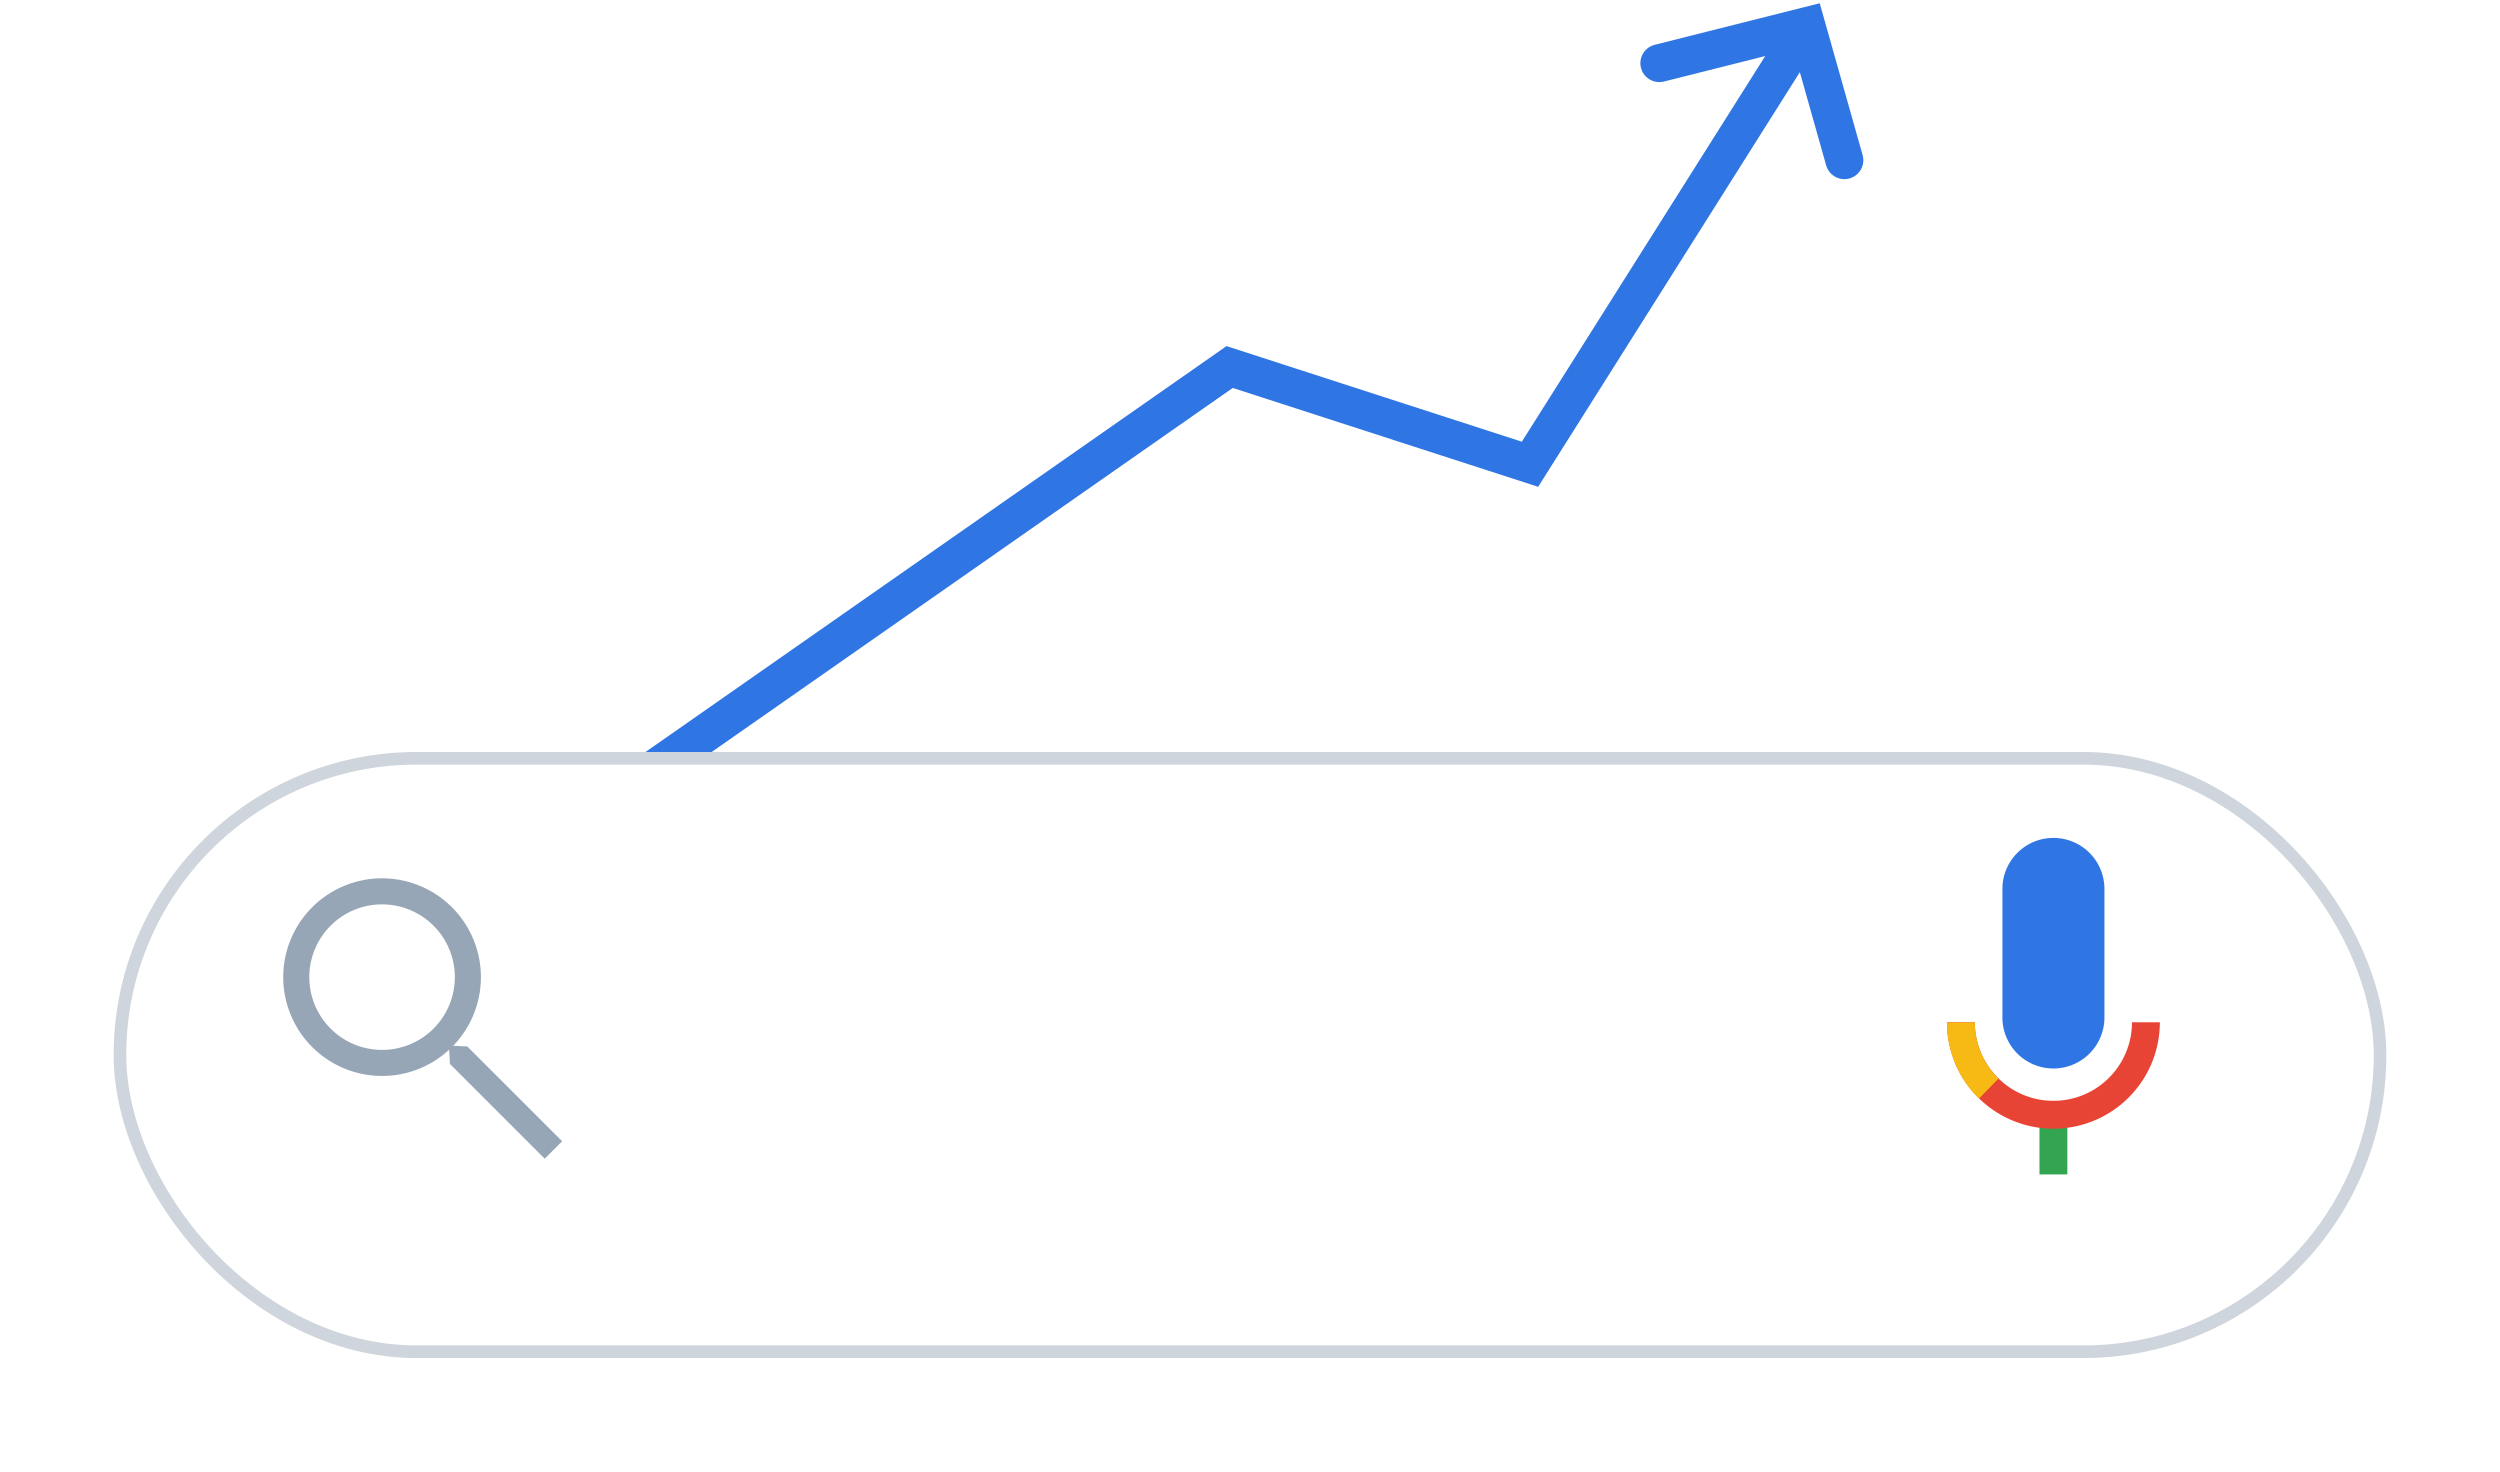 <svg xmlns="http://www.w3.org/2000/svg" xmlns:xlink="http://www.w3.org/1999/xlink" width="198" height="116.562" viewBox="0 0 198 116.562"><defs><style>.a,.i{fill:none;}.a{stroke:#2f76e4;stroke-linecap:round;stroke-width:3px;}.b{fill:#fff;stroke:#cfd5dc;}.c{fill:#97a6b7;}.d{fill:#2f76e4;}.e{fill:#33a551;}.f{fill:#e84435;}.g{fill:#f7ba14;}.h{stroke:none;}.j{filter:url(#a);}</style><filter id="a" x="0" y="50.562" width="198" height="66" filterUnits="userSpaceOnUse"><feOffset dy="4" input="SourceAlpha"/><feGaussianBlur stdDeviation="3" result="b"/><feFlood flood-opacity="0.102"/><feComposite operator="in" in2="b"/><feComposite in="SourceGraphic"/></filter></defs><g transform="translate(-868 -1543.353)"><path class="a" d="M96.615,0l-21.9,34.7L50.926,27,0,62.578M99.615,10.619,96.615,0,84.958,2.934" transform="translate(914.46 1545.422)"/><g class="j" transform="matrix(1, 0, 0, 1, 868, 1543.35)"><g class="b" transform="translate(9 55.56)"><rect class="h" width="180" height="48" rx="24"/><rect class="i" x="0.5" y="0.5" width="179" height="47" rx="23.5"/></g></g><path class="c" d="M13.2,14.7l1.382-1.382,7.508,7.508-1.383,1.383ZM0,7.828a7.828,7.828,0,1,1,13.462,5.434l1.124.055L13.2,14.7l-.056-1.129A7.828,7.828,0,0,1,0,7.828ZM3.752,3.753A5.763,5.763,0,1,0,7.828,2.064,5.742,5.742,0,0,0,3.752,3.753Zm11.9,4.075Z" transform="translate(890.432 1612.916)"/><g transform="translate(1022.2 1609.716)"><g transform="translate(4.391)"><path class="d" d="M-.984-4.446h0a4.041,4.041,0,0,1-4.04-4.04V-18.668a4.041,4.041,0,0,1,4.04-4.04,4.04,4.04,0,0,1,4.04,4.04V-8.486a4.04,4.04,0,0,1-4.04,4.04" transform="translate(5.024 22.708)"/></g><g transform="translate(7.327 22.466)"><path class="e" d="M0,0V4.184H2.208V0"/></g><g transform="translate(0 14.599)"><path class="f" d="M-3.567,0A6.2,6.2,0,0,1-5.389,4.4a6.2,6.2,0,0,1-4.4,1.822,6.2,6.2,0,0,1-4.4-1.822A6.2,6.2,0,0,1-16.012,0H-18.22A8.431,8.431,0,0,0-9.789,8.431,8.431,8.431,0,0,0-1.359,0Z" transform="translate(18.22)"/></g><g transform="translate(0 14.613)"><path class="g" d="M-.993-1.083A6.2,6.2,0,0,1-2.864-5.53H-5.073A8.411,8.411,0,0,0-2.538.5Z" transform="translate(5.073 5.53)"/></g></g></g></svg>